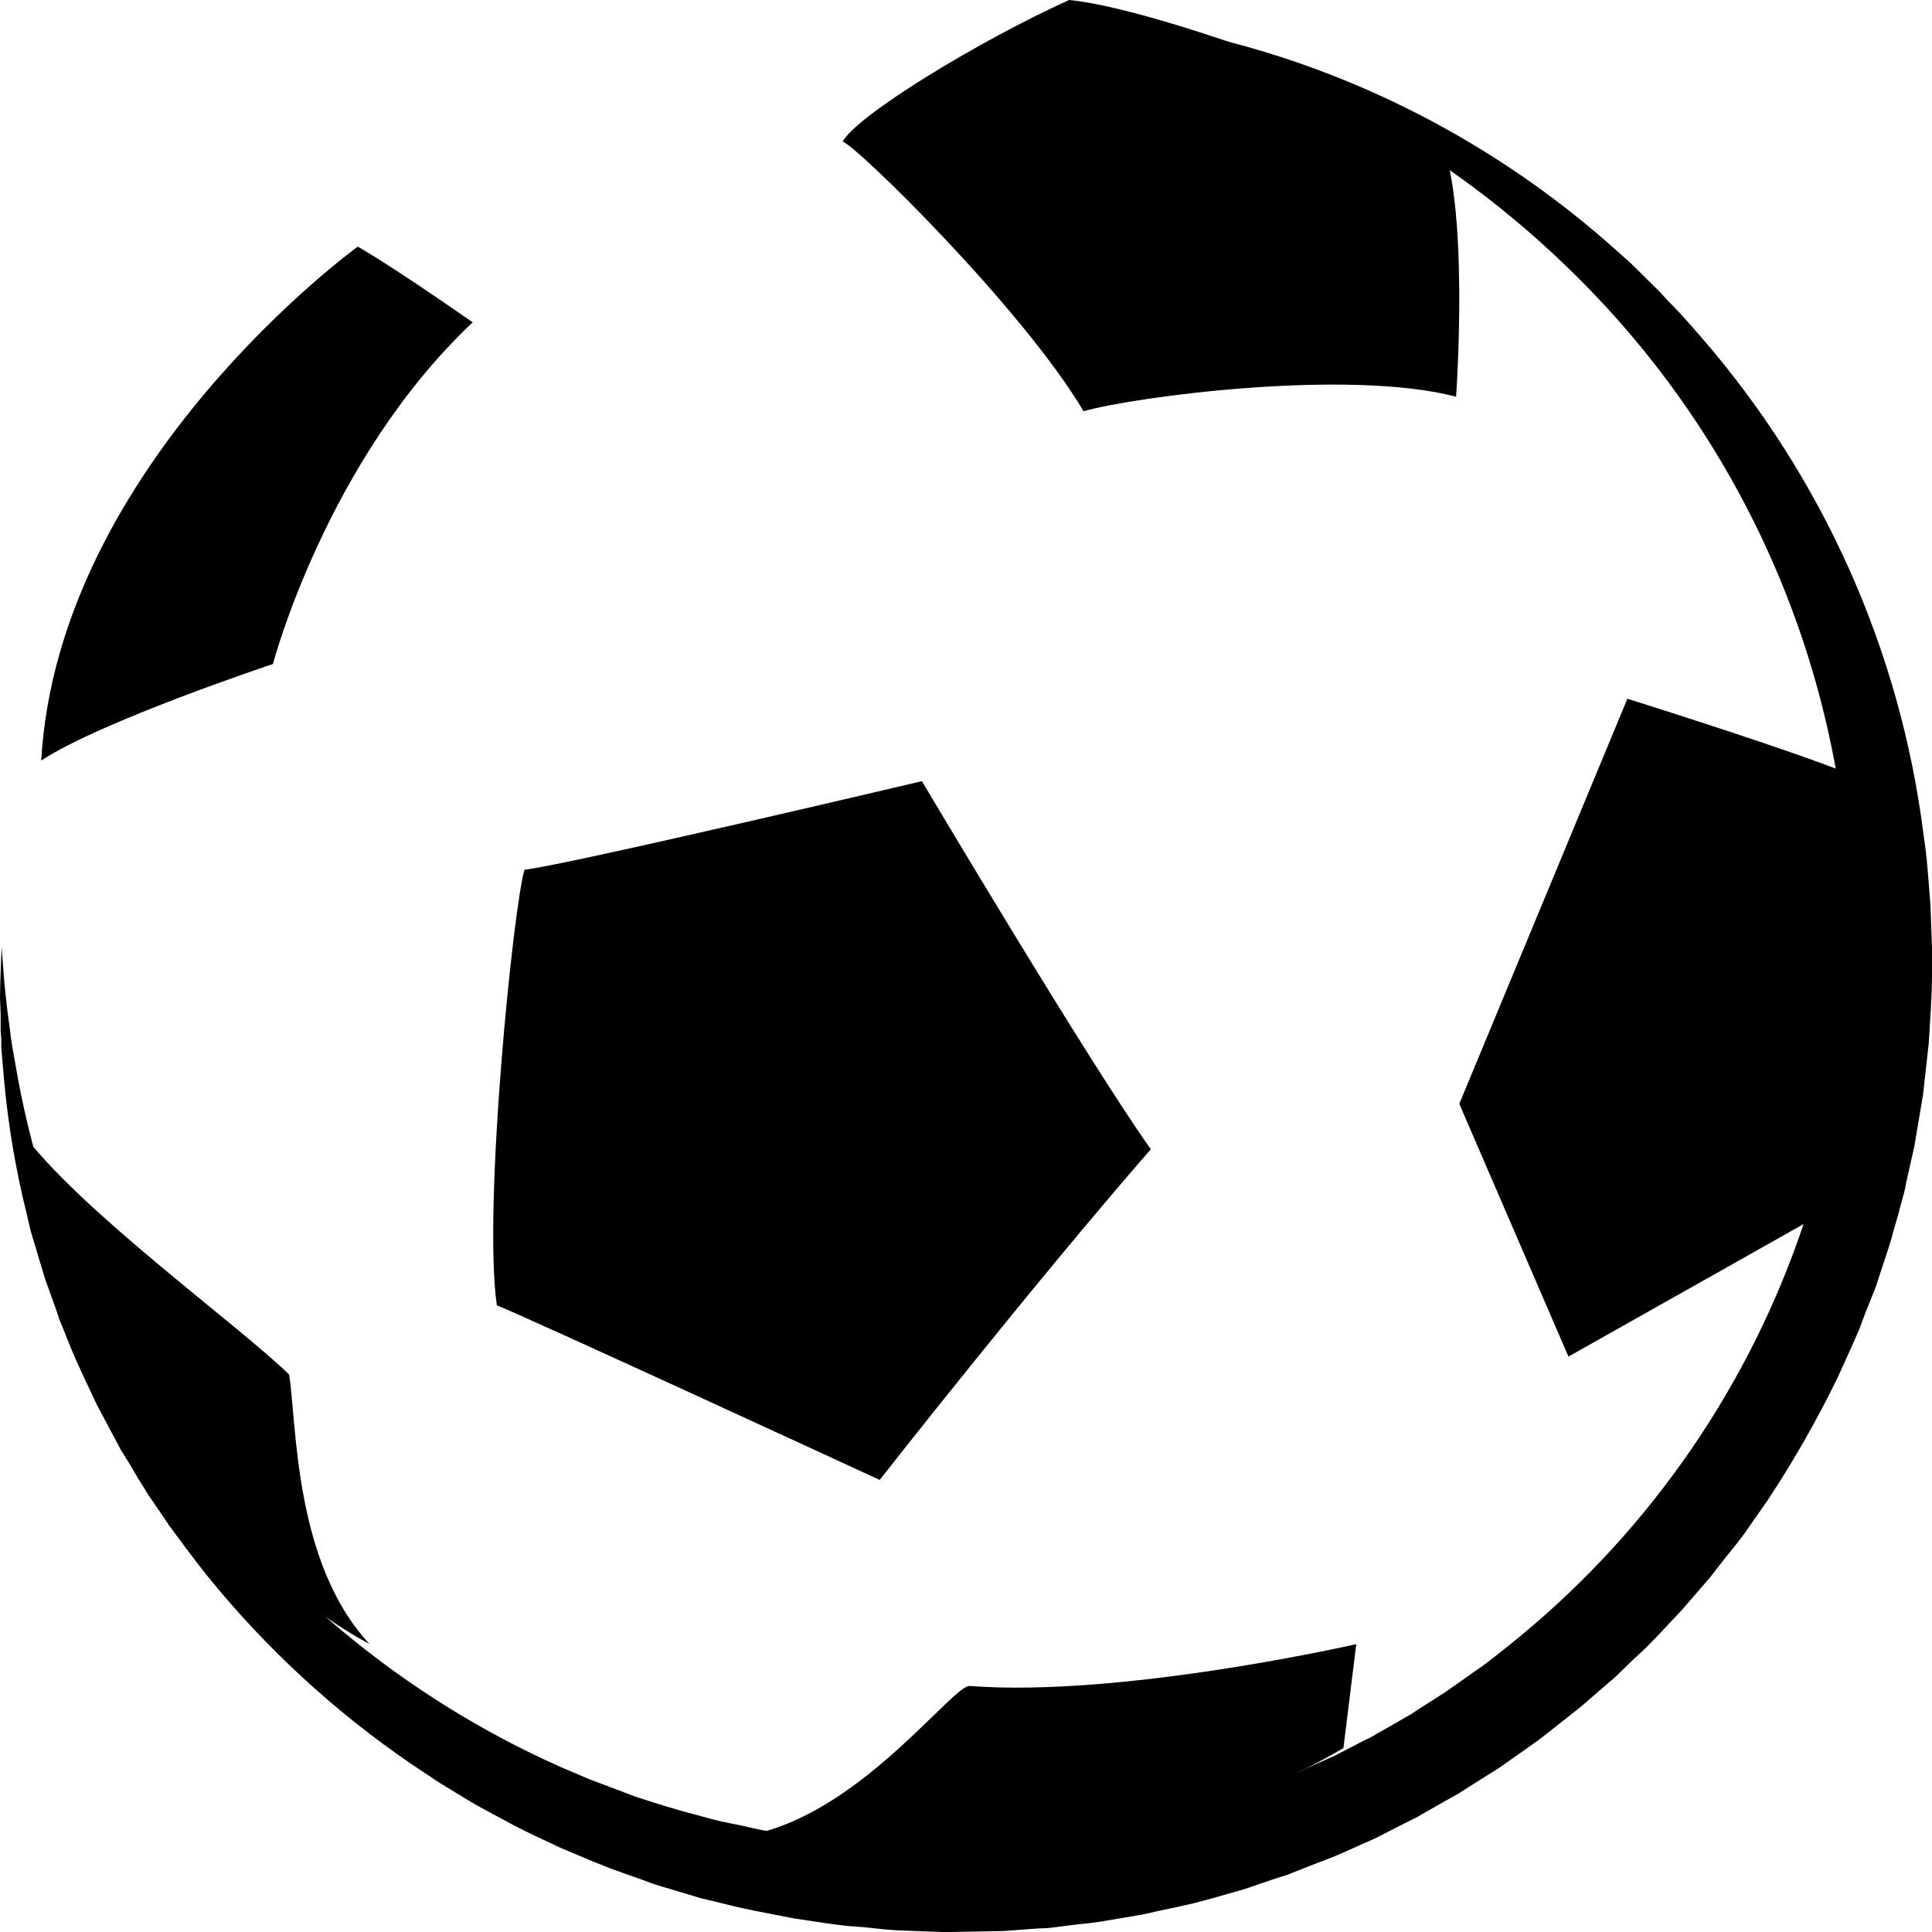 <svg width="60px" height="60px" viewBox="0 0 60 60" version="1.1" xmlns="http://www.w3.org/2000/svg" xmlns:xlink="http://www.w3.org/1999/xlink">
    <title>Group</title>
    <g id="Page-1" stroke="none" stroke-width="1" fill="none" fill-rule="evenodd">
        <g id="A4" transform="translate(-79, -333)" fill="#000000">
            <g id="Group" transform="translate(79, 333)">
                <path d="M56.34,37.82 C56.34,37.82 58.88,32.69 57.83,24.2 C56.2,23.47 50.54,21.7 50.54,21.7 L45.32,34.28 L48.71,42.13 L56.34,37.83 L56.34,37.82 Z M27.32,45.96 C27.32,45.96 32.02,39.96 35.74,35.69 C33.84,33.03 28.63,24.26 28.63,24.26 C28.63,24.26 17.58,26.87 16.29,27.01 C15.95,28.09 14.99,37.51 15.43,40.54 C16.14,40.8 27.32,45.96 27.32,45.96 L27.32,45.96 Z M8.48,20.61 C8.48,20.61 10.14,14.29 14.68,10.01 C12.01,8.15 11.11,7.66 11.11,7.66 C11.11,7.66 1.81,14.39 1.28,23.62 C3.13,22.4 8.48,20.62 8.48,20.62 L8.48,20.61 Z M11.49,51.06 C11.49,51.06 3.33,47.11 0.64,35.11 C2.38,37.53 7.46,41.19 8.98,42.69 C9.22,44.24 9.13,48.55 11.48,51.06 L11.49,51.06 Z M45.22,12.32 C45.22,12.32 45.67,6.06 44.65,4.12 C43.23,2.99 35.81,0.24 33.2,0 C30.3,1.32 26.58,3.61 26.17,4.4 C26.54,4.47 31.74,9.55 33.65,12.77 C35.25,12.32 41.85,11.44 45.22,12.32 Z M41.72,54.3 L42.12,51.06 C42.12,51.06 34.86,52.72 30.12,52.36 C29.62,52.3 26.88,56.09 23.62,56.91 C23.46,57.13 33.8,58.96 41.72,54.29 L41.72,54.3 Z" id="Shape"></path>
                <path d="M34.7,0.64 C40.21,1.32 45.56,3.74 49.84,7.46 L50.63,8.16 L51.39,8.91 L51.58,9.1 L51.76,9.3 L52.13,9.68 L52.49,10.08 L52.84,10.48 C56.62,14.837 59.021,20.217 59.74,25.94 C59.85,26.64 59.89,27.36 59.95,28.08 L59.99,29.16 L60,29.43 L60,30.24 C60,30.96 59.94,31.67 59.9,32.39 L59.84,32.93 L59.78,33.47 L59.72,34.01 L59.63,34.54 L59.45,35.61 L59.21,36.67 L59.16,36.93 L59.13,37.06 L59.09,37.19 L58.95,37.72 L58.8,38.24 L58.73,38.5 L58.65,38.76 L58.31,39.79 C58.26,39.97 58.19,40.13 58.12,40.3 L57.92,40.8 L57.73,41.31 L57.51,41.81 L57.06,42.8 C56.426,44.102 55.708,45.361 54.91,46.57 L54.29,47.46 C54.09,47.76 53.85,48.04 53.63,48.32 L53.29,48.75 L53.13,48.96 L52.95,49.17 L52.24,49.99 L51.49,50.79 L51.11,51.18 L50.71,51.55 L50.32,51.93 L50.12,52.12 L49.92,52.29 L49.1,53 L48.67,53.34 L48.24,53.68 L47.82,54.01 L47.37,54.33 L46.93,54.64 C46.78,54.74 46.63,54.86 46.48,54.95 L45.56,55.53 L45.33,55.68 L45.1,55.81 L44.62,56.08 L44.15,56.35 C43.99,56.45 43.83,56.52 43.67,56.6 L42.69,57.1 L41.7,57.54 C41.37,57.69 41.03,57.81 40.69,57.94 L40.19,58.14 L39.93,58.24 L39.67,58.32 L38.64,58.67 L37.59,58.97 L37.06,59.11 L36.53,59.23 L36,59.34 L35.74,59.4 L35.47,59.46 L34.4,59.64 C34.05,59.71 33.68,59.74 33.32,59.78 L32.78,59.85 L32.51,59.88 L32.24,59.89 L31.16,59.97 L30.61,59.98 L30.07,59.99 L29.53,60 L29.26,60 L28.99,59.99 L27.9,59.95 C27.54,59.93 27.18,59.89 26.82,59.85 L26.28,59.81 L25.74,59.74 L24.67,59.58 C23.97,59.44 23.25,59.32 22.55,59.14 L22.02,59.01 L21.76,58.95 L21.5,58.87 L20.46,58.56 C20.28,58.51 20.12,58.44 19.95,58.38 L19.44,58.2 L18.94,58.02 L18.44,57.82 L17.44,57.4 L16.46,56.94 L16.22,56.82 L15.98,56.7 L15.5,56.44 C15.19,56.27 14.87,56.11 14.56,55.92 L13.64,55.36 L12.74,54.76 C10.383,53.144 8.272,51.198 6.47,48.98 L6.14,48.56 L5.82,48.14 L5.5,47.71 L5.34,47.49 L5.26,47.39 L5.19,47.28 L4.59,46.4 L4.45,46.17 L4.31,45.95 L4.04,45.49 L3.76,45.04 L3.51,44.57 L3.01,43.63 C2.71,42.99 2.4,42.36 2.14,41.71 L1.94,41.21 L1.84,40.97 L1.76,40.72 L1.4,39.72 L1.25,39.22 L1.1,38.72 L0.95,38.22 L0.83,37.7 C0.492,36.346 0.258,34.969 0.13,33.58 L0.04,32.54 L0.04,32.27 L0.02,32.01 L0.02,31.49 L6.43723344e-14,30.97 L0.01,30.45 L0.05,29.41 L0.13,30.45 L0.18,30.96 L0.24,31.47 L0.31,31.99 L0.34,32.24 L0.38,32.5 L0.56,33.51 C0.81,34.86 1.16,36.18 1.6,37.48 L1.76,37.96 L1.94,38.44 L2.31,39.39 L2.73,40.32 L2.83,40.55 L2.94,40.78 L3.17,41.24 C3.46,41.84 3.81,42.44 4.13,43.02 L4.67,43.88 C4.76,44.03 4.84,44.18 4.94,44.31 L5.23,44.73 L5.52,45.14 L5.66,45.35 L5.81,45.55 L6.42,46.35 L6.5,46.45 L6.58,46.55 L6.74,46.75 L7.07,47.13 L7.39,47.52 L7.74,47.89 L8.08,48.26 C8.19,48.38 8.3,48.51 8.43,48.62 L9.14,49.32 C9.26,49.45 9.38,49.56 9.51,49.67 L9.88,50.01 L10.26,50.34 L10.64,50.66 C12.694,52.373 14.976,53.793 17.42,54.88 L18.34,55.27 L19.27,55.62 L19.74,55.8 L20.21,55.95 L20.69,56.1 L21.17,56.24 L22.13,56.5 L22.37,56.56 L22.61,56.61 L23.1,56.71 C23.74,56.87 24.4,56.96 25.05,57.07 C27.68,57.41 30.35,57.45 32.96,57.07 C33.62,56.99 34.26,56.85 34.92,56.74 L35.16,56.69 L35.4,56.63 L35.88,56.52 L36.36,56.4 L36.84,56.27 L37.78,55.99 L38.72,55.66 L38.95,55.58 L39.18,55.5 L39.64,55.31 C39.94,55.19 40.26,55.07 40.54,54.93 L41.44,54.53 L42.33,54.07 C42.47,54 42.63,53.93 42.76,53.84 L43.19,53.6 L43.62,53.35 L43.83,53.23 L44.04,53.09 L44.87,52.56 L45.27,52.28 L45.68,51.99 L46.08,51.71 L46.47,51.41 L46.86,51.1 L47.24,50.79 C51.321,47.413 54.37,42.957 56.04,37.93 C59.442,27.552 56.663,16.142 48.87,8.49 C46.936,6.581 44.749,4.945 42.37,3.63 L41.92,3.38 C41.77,3.28 41.62,3.22 41.46,3.14 L41,2.91 L40.54,2.69 L39.6,2.27 L38.64,1.88 C37.36,1.38 36.04,0.98 34.7,0.64 L34.7,0.64 Z" id="Path"></path>
            </g>
        </g>
    </g>
</svg>